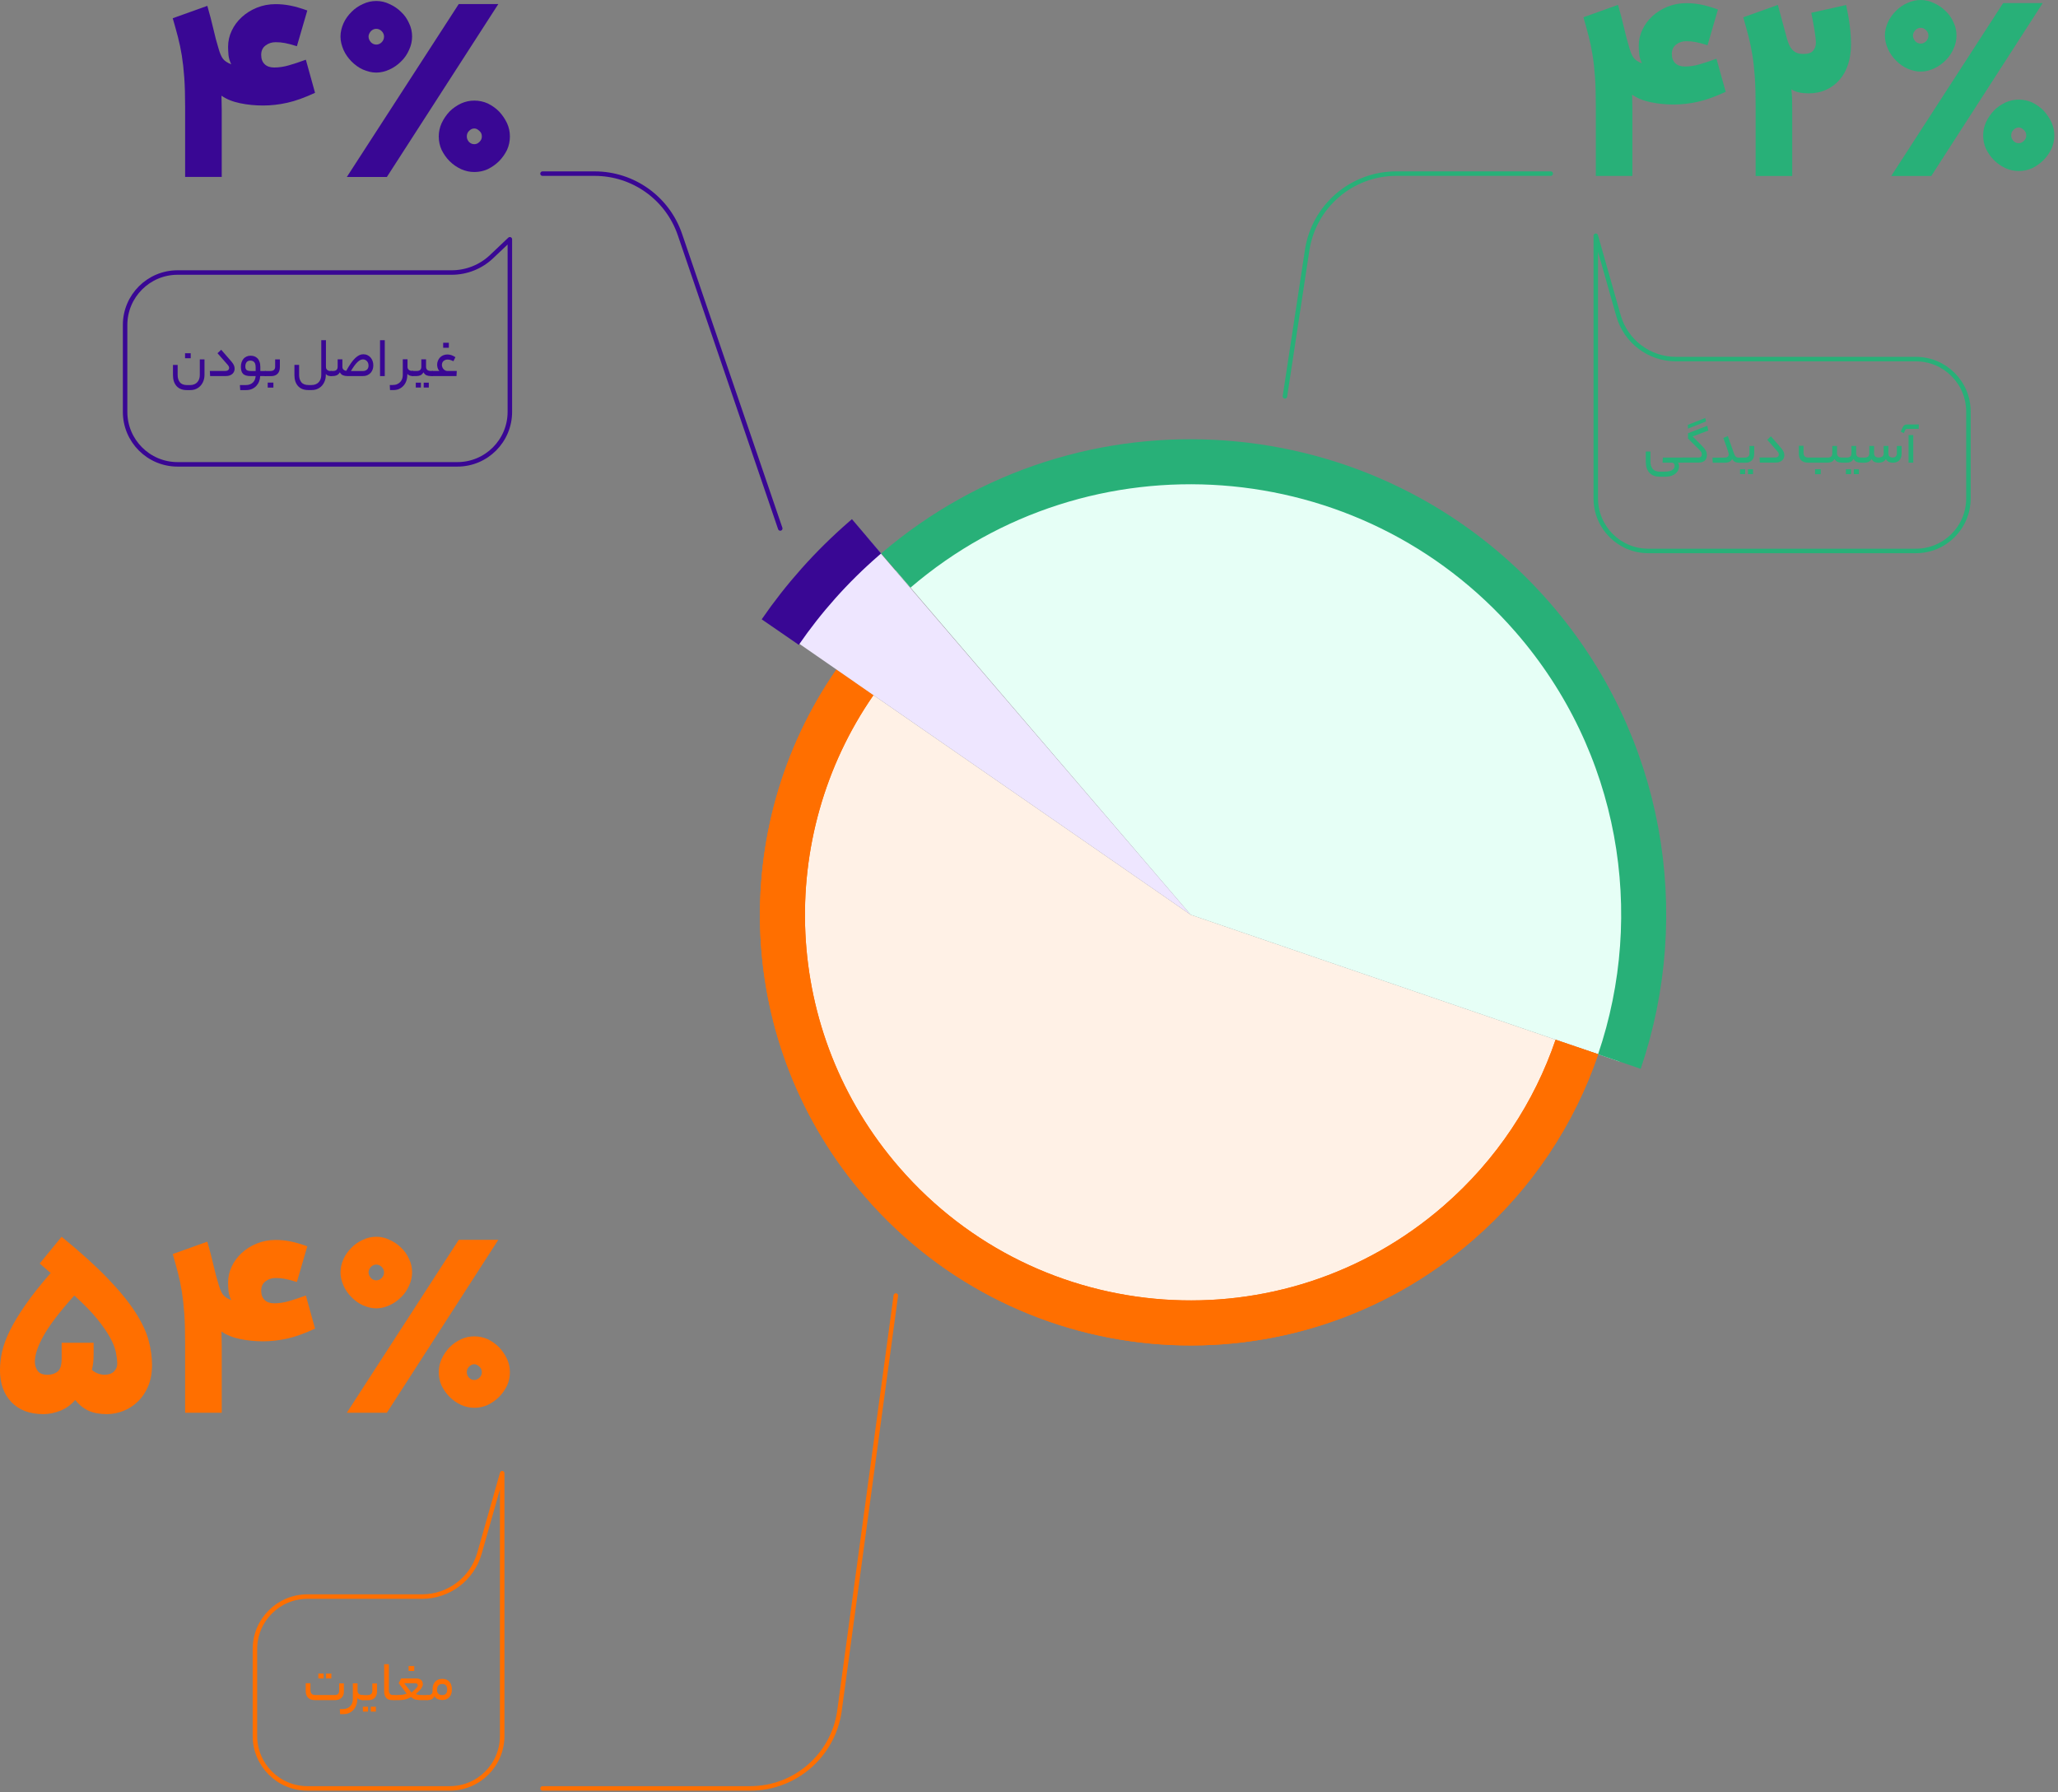 <svg width="457" height="398" viewBox="0 0 457 398" fill="none" xmlns="http://www.w3.org/2000/svg">
<rect x="0" y="0" width="457" height="398" fill="#808080" stroke="none"/>
<g clip-path="url(#clip0_863_3)">
<path d="M198.93 287.7L186.38 380.17C184.89 389.94 176.49 397.16 166.61 397.16H120.48" stroke="#FF6F00" stroke-linecap="round" stroke-linejoin="round"/>
<path d="M285.33 88.02L290.27 55.55C291.76 45.78 300.16 38.56 310.04 38.56H344.35" stroke="#28B078" stroke-linecap="round" stroke-linejoin="round"/>
<path d="M350.17 232.51C345.17 247.14 336.36 260.7 323.86 271.57C286.07 304.41 228.82 300.4 195.98 262.6C168.22 230.66 166.8 184.79 189.86 151.53L264.41 203.14L350.18 232.5L350.17 232.51Z" fill="#FFF1E6"/>
<path d="M340.37 137.12C364.71 165.13 370.78 202.89 359.59 235.73L264.39 203.14L198.92 126.69C240.82 90.8 304.12 95.41 340.37 137.12Z" fill="#E6FFF6"/>
<path d="M198.93 126.7C240.83 90.81 304.13 95.42 340.37 137.13C364.71 165.14 370.78 202.91 359.6 235.74" stroke="#28B078" stroke-width="10" stroke-linejoin="round"/>
<path d="M350.171 232.5C345.181 247.13 336.371 260.69 323.851 271.56C286.061 304.4 228.811 300.38 195.971 262.59C168.211 230.64 166.791 184.78 189.851 151.52" stroke="#FF6F00" stroke-width="10" stroke-linejoin="round"/>
<path d="M189.851 151.53C166.791 184.79 168.211 230.65 195.971 262.6C228.811 300.39 286.061 304.41 323.851 271.57C336.361 260.7 345.171 247.15 350.161 232.51" stroke="#FF6F00" stroke-width="10" stroke-linejoin="round"/>
<path d="M192.36 119.15L264.4 203.14L173.45 140.17L173.42 140.15C178.56 132.72 184.7 125.81 191.82 119.62L192.36 119.15Z" fill="#EEE6FF"/>
<path d="M173.26 140.37C178.43 132.86 184.62 125.87 191.82 119.62C192.02 119.45 192.22 119.27 192.42 119.1" fill="white"/>
<path d="M173.26 140.37C178.43 132.86 184.62 125.87 191.82 119.62C192.02 119.45 192.22 119.27 192.42 119.1" stroke="#390794" stroke-width="10" stroke-linejoin="round"/>
<path d="M111.519 327.17V385.5C111.519 391.94 106.299 397.16 99.869 397.16H68.269C61.829 397.16 56.609 391.94 56.609 385.5V366.22C56.609 359.78 61.829 354.56 68.269 354.56H93.709C99.639 354.56 104.859 350.62 106.479 344.91L111.519 327.16V327.17Z" stroke="#FF6F00" stroke-linecap="round" stroke-linejoin="round"/>
<path d="M69.881 377.55C69.531 377.55 69.231 377.5 68.971 377.39C68.721 377.28 68.511 377.14 68.351 376.96C68.191 376.78 68.081 376.57 68.001 376.33C67.931 376.09 67.891 375.84 67.891 375.57V373.8H68.941V375.32C68.941 375.65 69.021 375.92 69.181 376.12C69.341 376.32 69.651 376.42 70.101 376.42H74.321C74.981 376.42 75.311 376.11 75.311 375.48V373.84H76.361V375.69C76.361 376 76.311 376.27 76.211 376.5C76.111 376.73 75.971 376.92 75.791 377.08C75.621 377.23 75.411 377.35 75.191 377.43C74.961 377.51 74.731 377.55 74.481 377.55H69.871H69.881ZM71.861 372.74H70.691V371.66H71.861V372.74ZM73.581 372.74H72.411V371.66H73.581V372.74Z" fill="#FF6F00"/>
<path d="M79.341 377.35C79.341 377.83 79.261 378.27 79.111 378.68C78.961 379.09 78.741 379.44 78.471 379.73C78.201 380.02 77.881 380.25 77.511 380.42C77.141 380.58 76.731 380.66 76.301 380.66H75.521L75.461 379.54H76.051C76.461 379.54 76.811 379.48 77.101 379.35C77.391 379.23 77.621 379.06 77.811 378.85C77.991 378.64 78.131 378.41 78.221 378.15C78.301 377.89 78.351 377.62 78.351 377.33V373.82H79.401V375.5C79.401 375.78 79.491 376 79.681 376.16C79.861 376.32 80.111 376.4 80.411 376.4H80.551C80.741 376.4 80.831 376.58 80.831 376.95C80.831 377.32 80.741 377.53 80.551 377.53H80.411C80.221 377.53 80.031 377.5 79.841 377.43C79.651 377.36 79.491 377.24 79.361 377.06V377.33L79.341 377.35Z" fill="#FF6F00"/>
<path d="M81.691 376.42C82.001 376.42 82.24 376.34 82.421 376.18C82.6 376.02 82.68 375.79 82.68 375.49V373.85H83.731V375.55C83.731 376.2 83.561 376.7 83.21 377.05C82.861 377.4 82.38 377.57 81.76 377.57H80.51C80.4 377.57 80.32 377.53 80.29 377.44C80.251 377.35 80.231 377.22 80.231 377.03C80.231 376.82 80.251 376.67 80.29 376.58C80.331 376.49 80.4 376.44 80.51 376.44H81.68L81.691 376.42ZM81.721 380.1H80.581V379.02H81.721V380.1ZM83.471 380.1H82.341V379.02H83.471V380.1Z" fill="#FF6F00"/>
<path d="M87.051 377.55C86.821 377.55 86.601 377.52 86.381 377.45C86.171 377.39 85.981 377.28 85.821 377.12C85.661 376.97 85.531 376.76 85.441 376.51C85.351 376.26 85.301 375.94 85.301 375.56V369.57H86.351V375.33C86.351 375.66 86.421 375.92 86.561 376.11C86.701 376.31 86.931 376.41 87.231 376.41H87.491C87.681 376.41 87.771 376.59 87.771 376.96C87.771 377.33 87.681 377.54 87.491 377.54H87.041L87.051 377.55Z" fill="#FF6F00"/>
<path d="M88.16 376.42C88.49 376.42 88.83 376.4 89.21 376.37C89.58 376.34 89.94 376.25 90.3 376.1L88.53 373.79L89.08 372.74H92.41C92.8 372.74 93.13 372.82 93.39 372.99C93.65 373.16 93.81 373.4 93.86 373.72C93.89 373.84 93.9 373.96 93.9 374.07C93.9 374.18 93.87 374.3 93.82 374.43C93.77 374.56 93.7 374.71 93.6 374.87C93.5 375.03 93.34 375.23 93.14 375.44C92.94 375.65 92.68 375.9 92.36 376.19C92.59 376.31 92.83 376.38 93.09 376.4C93.34 376.42 93.65 376.43 94.01 376.43H94.92C95.11 376.43 95.2 376.61 95.2 376.98C95.2 377.35 95.11 377.56 94.92 377.56H93.81C93.54 377.56 93.28 377.56 93.05 377.54C92.82 377.52 92.6 377.5 92.39 377.46C92.18 377.42 91.99 377.35 91.81 377.25C91.63 377.16 91.44 377.02 91.26 376.85C91.03 377 90.8 377.12 90.56 377.21C90.32 377.3 90.09 377.38 89.84 377.43C89.6 377.48 89.34 377.52 89.08 377.53C88.81 377.55 88.54 377.56 88.25 377.56H87.52C87.41 377.56 87.33 377.52 87.3 377.43C87.26 377.34 87.24 377.21 87.24 377.02C87.24 376.81 87.26 376.66 87.3 376.57C87.34 376.48 87.41 376.43 87.52 376.43H88.18L88.16 376.42ZM92.77 374.25C92.77 373.95 92.54 373.8 92.09 373.8H89.75L91.36 375.86C91.63 375.64 91.86 375.44 92.04 375.28C92.22 375.11 92.37 374.97 92.48 374.84C92.59 374.71 92.67 374.61 92.71 374.51C92.75 374.42 92.77 374.33 92.77 374.25ZM91.99 371.09H90.73V369.98H91.99V371.09Z" fill="#FF6F00"/>
<path d="M95.071 376.42C95.721 376.42 96.051 376.15 96.051 375.6V375.2C96.051 374.47 96.241 373.9 96.621 373.47C97.001 373.05 97.531 372.83 98.211 372.83C98.561 372.83 98.871 372.89 99.141 373C99.401 373.12 99.631 373.28 99.811 373.48C99.991 373.69 100.121 373.93 100.211 374.22C100.301 374.51 100.351 374.82 100.351 375.16C100.351 375.91 100.161 376.5 99.771 376.91C99.391 377.33 98.851 377.53 98.181 377.53C97.841 377.53 97.511 377.46 97.201 377.33C96.891 377.2 96.651 376.97 96.471 376.66C96.391 376.84 96.301 376.99 96.191 377.1C96.081 377.22 95.961 377.31 95.841 377.37C95.721 377.43 95.591 377.48 95.461 377.5C95.331 377.52 95.201 377.53 95.081 377.53H94.911C94.801 377.53 94.721 377.49 94.691 377.4C94.651 377.31 94.631 377.18 94.631 376.99C94.631 376.78 94.651 376.63 94.691 376.54C94.731 376.45 94.801 376.4 94.911 376.4H95.081L95.071 376.42ZM99.311 375.25C99.311 374.87 99.231 374.57 99.061 374.33C98.891 374.09 98.601 373.97 98.181 373.97C97.791 373.97 97.511 374.09 97.331 374.32C97.151 374.55 97.051 374.88 97.051 375.3C97.051 375.68 97.151 375.96 97.361 376.15C97.571 376.34 97.841 376.43 98.161 376.43C98.541 376.43 98.831 376.33 99.021 376.13C99.211 375.93 99.301 375.64 99.301 375.26L99.311 375.25Z" fill="#FF6F00"/>
<path d="M0 304.2C0 302.88 0.16 301.51 0.48 300.1C0.8 298.69 1.38 297.15 2.21 295.46C3.04 293.78 4.18 291.89 5.63 289.8C7.08 287.71 8.95 285.34 11.25 282.7L8.82 280.59L13.68 274.65C17.9 278.1 21.32 281.19 23.94 283.92C26.56 286.65 28.59 289.15 30.05 291.4C31.5 293.66 32.48 295.74 32.99 297.64C33.51 299.54 33.76 301.36 33.76 303.11C33.76 304.86 33.47 306.48 32.9 307.84C32.33 309.2 31.56 310.34 30.6 311.26C29.64 312.18 28.56 312.87 27.37 313.34C26.17 313.81 24.96 314.04 23.73 314.04C22.11 314.04 20.74 313.78 19.63 313.27C18.53 312.75 17.55 311.97 16.69 310.9C15.79 311.97 14.7 312.75 13.42 313.27C12.14 313.78 10.89 314.04 9.65 314.04C6.62 314.04 4.26 313.16 2.55 311.39C0.84 309.62 -0.01 307.22 -0.01 304.2H0ZM26.03 302.79C26.03 302.11 25.93 301.29 25.74 300.33C25.55 299.37 25.13 298.28 24.46 297.07C23.8 295.85 22.84 294.47 21.59 292.91C20.33 291.35 18.63 289.62 16.5 287.7C13.35 291.2 11.1 294.13 9.75 296.5C8.4 298.87 7.74 300.84 7.74 302.42C7.74 303.14 7.94 303.8 8.34 304.4C8.75 304.99 9.47 305.3 10.55 305.3C11.45 305.3 12.18 305.07 12.79 304.59C13.38 304.12 13.69 303.16 13.69 301.71V298.2H20.79V300.69C20.79 301.41 20.76 302.04 20.7 302.57C20.64 303.11 20.53 303.65 20.41 304.2C20.75 304.54 21.18 304.8 21.69 305C22.2 305.2 22.71 305.29 23.22 305.29C24.12 305.29 24.81 305.06 25.3 304.58C25.79 304.11 26.04 303.52 26.04 302.79H26.03Z" fill="#FF6F00"/>
<path d="M58.379 297.87C56.629 297.87 54.939 297.7 53.299 297.36C51.659 297.02 50.279 296.46 49.179 295.69C49.179 296.21 49.189 296.75 49.209 297.32C49.229 297.89 49.239 298.44 49.239 298.95V313.73H41.109V298.19C41.109 295.63 41.049 293.45 40.919 291.66C40.789 289.87 40.609 288.25 40.379 286.8C40.139 285.35 39.859 283.98 39.519 282.68C39.179 281.38 38.789 279.98 38.359 278.49L46.039 275.74C46.589 277.66 47.039 279.37 47.379 280.86C47.709 282.35 48.099 283.8 48.529 285.21C48.829 286.28 49.159 287.04 49.519 287.51C49.879 287.98 50.499 288.38 51.349 288.73C51.009 288.01 50.799 287.31 50.739 286.65C50.679 285.99 50.649 285.38 50.649 284.82C50.649 283.59 50.909 282.41 51.449 281.27C51.979 280.14 52.719 279.14 53.659 278.27C54.599 277.4 55.709 276.69 57.009 276.16C58.309 275.63 59.709 275.36 61.199 275.36C62.259 275.36 63.339 275.46 64.459 275.68C65.559 275.89 66.819 276.26 68.239 276.77L65.929 284.7C64.829 284.36 63.939 284.12 63.279 284C62.619 283.87 61.929 283.81 61.209 283.81C60.359 283.81 59.609 284.05 58.969 284.54C58.319 285.03 57.999 285.72 57.999 286.62C57.999 287.52 58.259 288.21 58.769 288.7C59.279 289.19 59.989 289.43 60.879 289.43C61.939 289.43 63.029 289.27 64.139 288.95C65.249 288.63 66.509 288.22 67.919 287.7L69.959 295.05C67.659 296.12 65.609 296.86 63.799 297.26C61.979 297.67 60.179 297.87 58.389 297.87H58.379Z" fill="#FF6F00"/>
<path d="M90.829 279.57C90.409 278.63 89.839 277.79 89.049 277.06C88.319 276.33 87.429 275.75 86.489 275.33C85.549 274.86 84.549 274.65 83.559 274.65C82.519 274.65 81.569 274.86 80.579 275.33C79.639 275.75 78.799 276.32 78.069 277.06C77.339 277.79 76.709 278.63 76.289 279.57C75.869 280.51 75.609 281.5 75.609 282.55C75.609 283.6 75.869 284.54 76.289 285.53C76.709 286.47 77.339 287.36 78.069 288.09C78.799 288.82 79.639 289.45 80.579 289.87C81.569 290.29 82.519 290.55 83.559 290.55C84.599 290.55 85.549 290.29 86.489 289.87C87.429 289.45 88.319 288.82 89.049 288.09C89.829 287.36 90.409 286.47 90.829 285.53C91.299 284.54 91.509 283.54 91.509 282.55C91.509 281.5 91.299 280.51 90.829 279.57ZM84.759 283.81C84.389 284.18 83.979 284.33 83.559 284.33C83.139 284.33 82.719 284.17 82.359 283.81C82.049 283.44 81.839 283.02 81.839 282.55C81.839 282.13 82.049 281.71 82.359 281.35C82.729 280.98 83.139 280.83 83.559 280.83C83.979 280.83 84.399 280.99 84.759 281.35C85.129 281.72 85.279 282.14 85.279 282.55C85.279 283.02 85.119 283.44 84.759 283.81ZM101.869 275.33L77.019 313.73H85.909L110.649 275.33H101.859H101.869ZM112.599 301.8C112.129 300.81 111.549 299.97 110.819 299.18C110.089 298.45 109.249 297.87 108.309 297.4C107.369 296.98 106.369 296.77 105.329 296.77C104.289 296.77 103.339 296.98 102.399 297.4C101.409 297.87 100.569 298.45 99.839 299.18C99.109 299.96 98.529 300.8 98.059 301.8C97.639 302.74 97.429 303.73 97.429 304.73C97.429 305.77 97.639 306.77 98.059 307.71C98.529 308.65 99.109 309.49 99.839 310.22C100.569 310.95 101.409 311.53 102.399 312C103.339 312.42 104.339 312.63 105.329 312.63C106.369 312.63 107.369 312.42 108.309 312C109.249 311.53 110.089 310.95 110.819 310.22C111.549 309.49 112.129 308.65 112.599 307.71C113.019 306.77 113.229 305.77 113.229 304.73C113.229 303.69 113.019 302.74 112.599 301.8ZM106.479 305.93C106.109 306.3 105.749 306.45 105.329 306.45C104.859 306.45 104.489 306.29 104.129 305.93C103.819 305.56 103.659 305.2 103.659 304.73C103.659 304.26 103.819 303.84 104.129 303.53C104.499 303.16 104.859 302.96 105.329 302.96C105.749 302.96 106.109 303.17 106.479 303.53C106.849 303.84 106.999 304.26 106.999 304.73C106.999 305.2 106.839 305.57 106.479 305.93Z" fill="#FF6F00"/>
<path d="M354.359 52.36V110.69C354.359 117.13 359.579 122.35 366.009 122.35H425.449C431.889 122.35 437.109 117.13 437.109 110.69V91.41C437.109 84.97 431.889 79.75 425.449 79.75H372.169C366.239 79.75 361.019 75.81 359.399 70.1L354.359 52.35V52.36Z" stroke="#28B078" stroke-linecap="round" stroke-linejoin="round"/>
<path d="M369.691 104.73C370.091 104.73 370.431 104.7 370.711 104.63C370.991 104.56 371.211 104.47 371.381 104.35C371.551 104.23 371.671 104.09 371.751 103.93C371.821 103.77 371.861 103.61 371.861 103.44C371.861 103.25 371.811 103.09 371.711 102.95C371.611 102.81 371.441 102.74 371.191 102.74H369.191L369.251 101.61H373.771C373.961 101.61 374.051 101.79 374.051 102.16C374.051 102.53 373.961 102.74 373.771 102.74H372.571C372.681 102.83 372.761 102.95 372.791 103.09C372.831 103.23 372.851 103.39 372.851 103.57C372.851 103.8 372.801 104.05 372.701 104.32C372.601 104.59 372.431 104.83 372.191 105.06C371.951 105.29 371.641 105.48 371.261 105.63C370.881 105.78 370.391 105.86 369.821 105.86H368.501C367.541 105.86 366.791 105.56 366.261 104.97C365.731 104.38 365.461 103.57 365.461 102.54V100.27H366.501V102.51C366.501 103.18 366.671 103.72 367.001 104.13C367.331 104.54 367.881 104.75 368.641 104.75H369.671L369.691 104.73Z" fill="#28B078"/>
<path d="M377.06 101.61C377.38 101.61 377.6 101.55 377.72 101.42C377.84 101.29 377.9 101.13 377.9 100.94C377.9 100.8 377.88 100.66 377.83 100.51C377.78 100.36 377.66 100.19 377.46 99.99L374.84 97.38V96.21L379.11 94.56L379.35 95.61L375.88 96.93L378 99.06C378.21 99.27 378.37 99.47 378.51 99.64C378.64 99.81 378.75 99.98 378.83 100.13C378.91 100.29 378.96 100.45 378.99 100.6C379.02 100.75 379.03 100.91 379.03 101.08C379.03 101.37 378.98 101.62 378.89 101.83C378.8 102.04 378.67 102.21 378.5 102.34C378.34 102.47 378.14 102.57 377.92 102.63C377.69 102.69 377.45 102.73 377.18 102.73H373.77C373.66 102.73 373.58 102.69 373.55 102.6C373.51 102.51 373.49 102.38 373.49 102.19C373.49 101.98 373.51 101.83 373.55 101.74C373.59 101.65 373.66 101.6 373.77 101.6H377.06V101.61ZM374.8 94.35L378.66 92.83L378.84 93.6L374.84 95.18L374.8 94.35Z" fill="#28B078"/>
<path d="M382.961 101.61C383.301 101.61 383.541 101.54 383.681 101.39C383.821 101.24 383.892 101.1 383.892 100.97C383.892 100.89 383.882 100.79 383.852 100.66C383.822 100.53 383.761 100.33 383.681 100.07C383.591 99.8 383.471 99.45 383.311 99C383.151 98.55 382.941 97.97 382.681 97.25L383.681 96.84L385.031 100.66C385.151 101.01 385.292 101.26 385.452 101.41C385.612 101.56 385.852 101.63 386.172 101.63H386.341C386.531 101.63 386.621 101.81 386.621 102.18C386.621 102.55 386.531 102.76 386.341 102.76H386.172C385.892 102.76 385.612 102.71 385.352 102.61C385.092 102.51 384.852 102.28 384.642 101.93C384.462 102.26 384.231 102.48 383.971 102.59C383.701 102.71 383.411 102.76 383.091 102.76H380.331L380.271 101.63H382.982L382.961 101.61Z" fill="#28B078"/>
<path d="M387.501 101.61C387.811 101.61 388.051 101.53 388.231 101.37C388.411 101.21 388.491 100.98 388.491 100.68V99.04H389.541V100.74C389.541 101.39 389.371 101.89 389.021 102.24C388.671 102.59 388.191 102.76 387.571 102.76H386.321C386.211 102.76 386.131 102.72 386.101 102.63C386.061 102.54 386.041 102.41 386.041 102.22C386.041 102.01 386.061 101.86 386.101 101.77C386.141 101.68 386.211 101.63 386.321 101.63H387.491L387.501 101.61ZM387.531 105.29H386.391V104.21H387.531V105.29ZM389.281 105.29H388.151V104.21H389.281V105.29Z" fill="#28B078"/>
<path d="M395.59 99.6C395.81 99.86 395.98 100.11 396.08 100.36C396.18 100.61 396.23 100.86 396.23 101.1C396.23 101.34 396.19 101.55 396.1 101.74C396.01 101.94 395.89 102.11 395.73 102.25C395.57 102.4 395.37 102.51 395.13 102.6C394.89 102.69 394.62 102.73 394.31 102.73H390.79L390.73 101.6H394.16C394.43 101.6 394.64 101.54 394.79 101.41C394.94 101.29 395.01 101.13 395.01 100.93C395.01 100.71 394.91 100.49 394.72 100.27L392.43 97.66L393.25 96.89L395.59 99.59V99.6Z" fill="#28B078"/>
<path d="M405.891 101.61C406.551 101.61 406.881 101.3 406.881 100.67V99.03H407.931V100.67C407.931 100.84 407.961 100.99 408.021 101.11C408.081 101.23 408.161 101.33 408.251 101.4C408.341 101.47 408.451 101.53 408.581 101.56C408.701 101.59 408.831 101.61 408.961 101.61H409.191C409.301 101.61 409.381 101.65 409.411 101.74C409.441 101.83 409.471 101.97 409.471 102.16C409.471 102.35 409.451 102.5 409.411 102.6C409.371 102.69 409.301 102.74 409.191 102.74H408.931C408.611 102.74 408.321 102.68 408.051 102.57C407.781 102.46 407.551 102.24 407.381 101.91C407.181 102.24 406.961 102.45 406.701 102.57C406.441 102.69 406.171 102.74 405.891 102.74H401.431C401.081 102.74 400.781 102.69 400.521 102.58C400.271 102.47 400.061 102.33 399.901 102.15C399.741 101.97 399.631 101.76 399.551 101.52C399.481 101.28 399.441 101.03 399.441 100.76V98.99H400.491V100.51C400.491 100.84 400.571 101.11 400.731 101.31C400.891 101.51 401.201 101.61 401.651 101.61H405.871H405.891ZM404.311 105.31H403.051V104.2H404.311V105.31Z" fill="#28B078"/>
<path d="M410.13 101.61C410.8 101.61 411.13 101.3 411.13 100.67V99.03H412.18V100.67C412.18 100.84 412.21 100.99 412.26 101.11C412.31 101.23 412.39 101.33 412.48 101.4C412.57 101.47 412.68 101.53 412.81 101.56C412.93 101.59 413.06 101.61 413.19 101.61H413.55C413.75 101.61 413.85 101.79 413.85 102.16C413.85 102.53 413.75 102.74 413.55 102.74H413.15C412.84 102.74 412.55 102.68 412.28 102.57C412.01 102.46 411.78 102.24 411.61 101.91C411.41 102.24 411.19 102.45 410.94 102.57C410.69 102.69 410.42 102.74 410.12 102.74H409.18C409.07 102.74 408.99 102.7 408.96 102.61C408.92 102.52 408.9 102.39 408.9 102.2C408.9 101.99 408.92 101.84 408.96 101.75C409 101.66 409.07 101.61 409.18 101.61H410.12H410.13ZM411.04 105.29H409.9V104.21H411.04V105.29ZM412.79 105.29H411.66V104.21H412.79V105.29Z" fill="#28B078"/>
<path d="M414.081 101.61C414.761 101.61 415.101 101.3 415.101 100.67V99.03H416.151V100.67C416.151 100.84 416.181 100.99 416.241 101.11C416.301 101.23 416.381 101.33 416.471 101.4C416.561 101.47 416.671 101.53 416.801 101.56C416.921 101.59 417.051 101.61 417.181 101.61C417.921 101.61 418.291 101.3 418.291 100.67V99.03H419.341V100.67C419.341 101.02 419.431 101.27 419.621 101.4C419.801 101.54 420.021 101.61 420.271 101.61C420.561 101.61 420.791 101.53 420.961 101.37C421.131 101.21 421.221 100.98 421.221 100.68V99.04H422.271V100.74C422.271 101.39 422.091 101.89 421.741 102.24C421.391 102.59 420.911 102.76 420.301 102.76C420.001 102.76 419.721 102.7 419.451 102.59C419.181 102.48 418.951 102.26 418.781 101.93C418.581 102.26 418.341 102.47 418.061 102.59C417.781 102.7 417.491 102.76 417.191 102.76C416.861 102.76 416.561 102.7 416.281 102.59C416.001 102.48 415.771 102.26 415.591 101.93C415.391 102.26 415.161 102.47 414.901 102.59C414.641 102.71 414.351 102.76 414.051 102.76H413.571C413.461 102.76 413.381 102.72 413.351 102.63C413.311 102.54 413.291 102.41 413.291 102.22C413.291 102.01 413.311 101.86 413.351 101.77C413.391 101.68 413.461 101.63 413.571 101.63H414.081V101.61Z" fill="#28B078"/>
<path d="M423.67 95.23C423.5 95.23 423.37 95.25 423.27 95.28C423.18 95.32 423.09 95.42 423.03 95.59L422.76 96.18L422.08 95.86L422.44 95.05C422.52 94.89 422.59 94.76 422.66 94.65C422.73 94.55 422.81 94.47 422.9 94.41C422.99 94.35 423.09 94.31 423.21 94.29C423.33 94.27 423.46 94.26 423.63 94.26H426.1L426.06 95.24H423.67V95.23ZM423.81 96.61H424.86V102.74H423.81V96.61Z" fill="#28B078"/>
<path d="M371.629 23.21C369.879 23.21 368.189 23.04 366.549 22.7C364.909 22.36 363.539 21.8 362.429 21.03C362.429 21.55 362.439 22.09 362.459 22.66C362.479 23.23 362.489 23.78 362.489 24.29V39.07H354.369V23.53C354.369 20.97 354.309 18.79 354.179 17C354.049 15.21 353.869 13.59 353.629 12.14C353.399 10.69 353.109 9.32 352.769 8.02C352.429 6.72 352.049 5.32 351.619 3.83L359.299 1.08C359.849 3 360.299 4.71 360.639 6.2C360.979 7.69 361.359 9.14 361.789 10.55C362.089 11.62 362.419 12.38 362.779 12.85C363.139 13.32 363.749 13.72 364.609 14.07C364.269 13.35 364.059 12.65 363.999 11.99C363.939 11.33 363.899 10.72 363.899 10.16C363.899 8.93 364.169 7.75 364.699 6.61C365.229 5.48 365.969 4.48 366.909 3.61C367.849 2.74 368.969 2.03 370.269 1.5C371.569 0.97 372.969 0.7 374.459 0.7C375.529 0.7 376.609 0.8 377.719 1.02C378.819 1.23 380.079 1.6 381.489 2.11L379.179 10.04C378.069 9.7 377.189 9.46 376.529 9.34C375.869 9.21 375.179 9.15 374.449 9.15C373.599 9.15 372.849 9.39 372.209 9.88C371.569 10.37 371.249 11.06 371.249 11.96C371.249 12.86 371.509 13.55 372.019 14.04C372.529 14.53 373.229 14.77 374.129 14.77C375.199 14.77 376.279 14.61 377.389 14.29C378.499 13.97 379.759 13.56 381.159 13.04L383.209 20.39C380.909 21.46 378.849 22.2 377.039 22.6C375.219 23.01 373.419 23.21 371.629 23.21Z" fill="#28B078"/>
<path d="M401.499 20.72C399.879 20.72 398.639 20.42 397.789 19.82C397.869 20.54 397.929 21.25 397.949 21.93C397.969 22.62 397.979 23.4 397.979 24.3V39.08H389.859V23.54C389.859 20.98 389.799 18.8 389.669 17.01C389.539 15.22 389.359 13.6 389.119 12.15C388.889 10.7 388.599 9.33 388.259 8.03C387.919 6.73 387.539 5.33 387.109 3.84L394.789 1.09C395.089 2.2 395.379 3.31 395.689 4.42C395.989 5.53 396.279 6.64 396.589 7.75C396.709 8.27 396.869 8.78 397.039 9.29C397.209 9.81 397.429 10.26 397.709 10.67C397.989 11.08 398.329 11.39 398.759 11.63C399.189 11.87 399.759 11.98 400.489 11.98C401.519 11.98 402.229 11.74 402.629 11.25C403.029 10.76 403.239 10.17 403.239 9.49C403.239 8.47 402.899 6.25 402.209 2.84L409.949 1.11C410.669 4.35 411.039 7.27 411.039 9.87C411.039 11.45 410.829 12.91 410.399 14.25C409.969 15.59 409.339 16.74 408.509 17.7C407.679 18.66 406.679 19.41 405.509 19.94C404.329 20.48 403.009 20.74 401.509 20.74L401.499 20.72Z" fill="#28B078"/>
<path d="M433.779 4.92C433.359 3.98 432.789 3.14 431.999 2.41C431.269 1.68 430.379 1.1 429.439 0.68C428.499 0.21 427.499 0 426.509 0C425.469 0 424.519 0.21 423.529 0.68C422.589 1.1 421.749 1.67 421.019 2.41C420.289 3.14 419.659 3.98 419.239 4.92C418.819 5.86 418.559 6.85 418.559 7.9C418.559 8.95 418.819 9.89 419.239 10.88C419.659 11.82 420.289 12.71 421.019 13.44C421.749 14.17 422.589 14.8 423.529 15.22C424.519 15.64 425.469 15.9 426.509 15.9C427.549 15.9 428.499 15.64 429.439 15.22C430.379 14.8 431.269 14.17 431.999 13.44C432.779 12.71 433.359 11.82 433.779 10.88C434.249 9.89 434.459 8.89 434.459 7.9C434.459 6.85 434.249 5.86 433.779 4.92ZM427.709 9.16C427.339 9.53 426.929 9.68 426.509 9.68C426.089 9.68 425.669 9.52 425.309 9.16C424.999 8.79 424.789 8.37 424.789 7.9C424.789 7.48 424.999 7.06 425.309 6.7C425.679 6.33 426.089 6.18 426.509 6.18C426.929 6.18 427.349 6.34 427.709 6.7C428.079 7.07 428.229 7.49 428.229 7.9C428.229 8.37 428.069 8.79 427.709 9.16ZM444.819 0.68L419.969 39.08H428.859L453.609 0.68H444.819ZM455.549 27.15C455.079 26.16 454.499 25.32 453.769 24.53C453.039 23.8 452.199 23.22 451.259 22.75C450.319 22.33 449.319 22.12 448.279 22.12C447.239 22.12 446.289 22.33 445.349 22.75C444.359 23.22 443.519 23.8 442.789 24.53C442.059 25.31 441.479 26.15 441.009 27.15C440.589 28.09 440.379 29.08 440.379 30.08C440.379 31.12 440.589 32.12 441.009 33.06C441.479 34 442.059 34.84 442.789 35.57C443.519 36.3 444.359 36.88 445.349 37.35C446.289 37.77 447.289 37.98 448.279 37.98C449.319 37.98 450.319 37.77 451.259 37.35C452.199 36.88 453.039 36.3 453.769 35.57C454.499 34.84 455.079 34 455.549 33.06C455.969 32.12 456.179 31.12 456.179 30.08C456.179 29.04 455.969 28.09 455.549 27.15ZM449.429 31.28C449.059 31.65 448.699 31.8 448.279 31.8C447.809 31.8 447.439 31.64 447.079 31.28C446.769 30.91 446.609 30.55 446.609 30.08C446.609 29.61 446.769 29.19 447.079 28.88C447.449 28.51 447.809 28.31 448.279 28.31C448.699 28.31 449.059 28.52 449.429 28.88C449.799 29.19 449.949 29.61 449.949 30.08C449.949 30.55 449.789 30.92 449.429 31.28Z" fill="#28B078"/>
<path d="M173.261 117.36L150.991 52.1C148.231 44 140.621 38.56 132.061 38.56H120.471" stroke="#390794" stroke-linecap="round" stroke-linejoin="round"/>
<path d="M113.219 53.14V91.46C113.219 97.9 107.999 103.12 101.569 103.12H39.439C32.999 103.12 27.779 97.9 27.779 91.46V72.18C27.779 65.74 32.999 60.52 39.439 60.52H100.299C103.599 60.52 106.769 59.26 109.159 56.99L113.219 53.14Z" stroke="#390794" stroke-linecap="round" stroke-linejoin="round"/>
<path d="M58.379 23.43C56.629 23.43 54.939 23.26 53.299 22.92C51.659 22.58 50.279 22.02 49.179 21.25C49.179 21.77 49.189 22.31 49.209 22.88C49.229 23.45 49.239 24 49.239 24.51V39.29H41.109V23.75C41.109 21.19 41.049 19.01 40.919 17.22C40.789 15.43 40.609 13.81 40.379 12.36C40.139 10.91 39.859 9.54 39.519 8.24C39.179 6.94 38.789 5.54 38.359 4.05L46.039 1.3C46.589 3.22 47.039 4.93 47.379 6.42C47.709 7.91 48.099 9.36 48.529 10.77C48.829 11.84 49.159 12.6 49.519 13.07C49.879 13.54 50.499 13.94 51.349 14.29C51.009 13.57 50.799 12.87 50.739 12.21C50.679 11.55 50.649 10.94 50.649 10.38C50.649 9.15 50.909 7.97 51.449 6.83C51.979 5.7 52.719 4.7 53.659 3.83C54.599 2.96 55.709 2.25 57.009 1.72C58.309 1.19 59.709 0.92 61.199 0.92C62.259 0.92 63.339 1.02 64.459 1.24C65.559 1.45 66.819 1.82 68.239 2.33L65.929 10.26C64.829 9.92 63.939 9.68 63.279 9.56C62.619 9.43 61.929 9.37 61.209 9.37C60.359 9.37 59.609 9.61 58.969 10.1C58.319 10.59 57.999 11.28 57.999 12.18C57.999 13.08 58.259 13.77 58.769 14.26C59.279 14.75 59.989 14.99 60.879 14.99C61.939 14.99 63.029 14.83 64.139 14.51C65.249 14.19 66.509 13.78 67.919 13.26L69.959 20.61C67.659 21.68 65.609 22.42 63.799 22.82C61.979 23.23 60.179 23.43 58.389 23.43H58.379Z" fill="#390794"/>
<path d="M90.829 5.14C90.409 4.2 89.839 3.36 89.049 2.63C88.319 1.9 87.429 1.32 86.489 0.9C85.549 0.43 84.549 0.22 83.559 0.22C82.519 0.22 81.569 0.43 80.579 0.9C79.639 1.32 78.799 1.89 78.069 2.63C77.339 3.36 76.709 4.2 76.289 5.14C75.869 6.08 75.609 7.07 75.609 8.12C75.609 9.17 75.869 10.11 76.289 11.1C76.709 12.04 77.339 12.93 78.069 13.66C78.799 14.39 79.639 15.02 80.579 15.44C81.569 15.86 82.519 16.12 83.559 16.12C84.599 16.12 85.549 15.86 86.489 15.44C87.429 15.02 88.319 14.39 89.049 13.66C89.829 12.93 90.409 12.04 90.829 11.1C91.299 10.11 91.509 9.11 91.509 8.12C91.509 7.07 91.299 6.08 90.829 5.14ZM84.759 9.38C84.389 9.75 83.979 9.9 83.559 9.9C83.139 9.9 82.719 9.74 82.359 9.38C82.049 9.01 81.839 8.59 81.839 8.12C81.839 7.7 82.049 7.28 82.359 6.92C82.729 6.55 83.139 6.4 83.559 6.4C83.979 6.4 84.399 6.56 84.759 6.92C85.129 7.29 85.279 7.71 85.279 8.12C85.279 8.59 85.119 9.01 84.759 9.38ZM101.869 0.9L77.019 39.3H85.909L110.659 0.9H101.869ZM112.599 27.37C112.129 26.38 111.549 25.54 110.819 24.75C110.089 24.02 109.249 23.44 108.309 22.97C107.369 22.55 106.369 22.34 105.329 22.34C104.289 22.34 103.339 22.55 102.399 22.97C101.409 23.44 100.569 24.02 99.839 24.75C99.109 25.53 98.529 26.37 98.059 27.37C97.639 28.31 97.429 29.3 97.429 30.3C97.429 31.34 97.639 32.34 98.059 33.28C98.529 34.22 99.109 35.06 99.839 35.79C100.569 36.52 101.409 37.1 102.399 37.57C103.339 37.99 104.339 38.2 105.329 38.2C106.369 38.2 107.369 37.99 108.309 37.57C109.249 37.1 110.089 36.52 110.819 35.79C111.549 35.06 112.129 34.22 112.599 33.28C113.019 32.34 113.229 31.34 113.229 30.3C113.229 29.26 113.019 28.31 112.599 27.37ZM106.479 31.5C106.109 31.87 105.749 32.02 105.329 32.02C104.859 32.02 104.489 31.86 104.129 31.5C103.819 31.13 103.659 30.77 103.659 30.3C103.659 29.83 103.819 29.41 104.129 29.1C104.499 28.73 104.859 28.53 105.329 28.53C105.749 28.53 106.109 28.74 106.479 29.1C106.849 29.41 106.999 29.83 106.999 30.3C106.999 30.77 106.839 31.14 106.479 31.5Z" fill="#390794"/>
<path d="M45.41 83.22C45.41 83.69 45.34 84.14 45.19 84.55C45.04 84.97 44.83 85.33 44.55 85.64C44.28 85.95 43.94 86.19 43.55 86.37C43.16 86.55 42.71 86.63 42.23 86.63H41.45C40.49 86.63 39.74 86.33 39.21 85.74C38.68 85.15 38.41 84.34 38.41 83.31V81.04H39.45V83.28C39.45 83.95 39.62 84.49 39.95 84.9C40.28 85.31 40.83 85.52 41.59 85.52H42.15C42.54 85.52 42.87 85.46 43.15 85.34C43.43 85.22 43.66 85.06 43.84 84.85C44.02 84.64 44.15 84.4 44.24 84.13C44.33 83.86 44.37 83.57 44.37 83.27V79.81H45.41V83.23V83.22ZM42.35 79.56H41.09V78.45H42.35V79.56Z" fill="#390794"/>
<path d="M51.46 80.38C51.68 80.64 51.85 80.89 51.95 81.14C52.05 81.39 52.1 81.64 52.1 81.88C52.1 82.12 52.06 82.33 51.97 82.52C51.88 82.72 51.76 82.89 51.6 83.03C51.44 83.17 51.24 83.29 51 83.38C50.76 83.47 50.49 83.51 50.18 83.51H46.66L46.6 82.38H50.03C50.3 82.38 50.51 82.32 50.66 82.19C50.8 82.07 50.88 81.91 50.88 81.71C50.88 81.49 50.78 81.27 50.59 81.05L48.3 78.44L49.12 77.67L51.46 80.37V80.38Z" fill="#390794"/>
<path d="M54.599 85.51C54.95 85.51 55.26 85.46 55.529 85.35C55.789 85.24 56.01 85.1 56.19 84.92C56.37 84.74 56.499 84.53 56.599 84.29C56.69 84.05 56.749 83.79 56.77 83.52H55.679C55.239 83.52 54.88 83.47 54.599 83.38C54.319 83.29 54.09 83.15 53.929 82.97C53.77 82.79 53.65 82.57 53.59 82.31C53.529 82.05 53.489 81.76 53.489 81.43C53.489 81.1 53.539 80.79 53.63 80.5C53.719 80.2 53.859 79.95 54.039 79.72C54.219 79.49 54.45 79.32 54.719 79.19C54.989 79.06 55.3 78.99 55.66 78.99C55.94 78.99 56.209 79.04 56.48 79.13C56.739 79.22 56.969 79.37 57.169 79.57C57.37 79.77 57.52 80.03 57.639 80.36C57.76 80.69 57.809 81.08 57.809 81.54V82.39H58.95C59.05 82.39 59.12 82.43 59.16 82.52C59.2 82.61 59.219 82.75 59.219 82.94C59.219 83.13 59.2 83.28 59.16 83.38C59.12 83.47 59.05 83.52 58.95 83.52H57.779C57.76 83.94 57.679 84.34 57.529 84.72C57.38 85.1 57.169 85.43 56.91 85.71C56.639 85.99 56.319 86.22 55.95 86.38C55.58 86.54 55.15 86.63 54.69 86.63H53.349L53.27 85.51H54.609H54.599ZM54.48 81.36C54.48 81.73 54.569 81.99 54.739 82.15C54.919 82.31 55.26 82.39 55.76 82.39H56.77V81.59C56.77 81.05 56.669 80.66 56.459 80.43C56.249 80.19 55.959 80.08 55.58 80.08C55.23 80.08 54.959 80.19 54.77 80.42C54.58 80.65 54.48 80.96 54.48 81.36Z" fill="#390794"/>
<path d="M60.12 82.38C60.43 82.38 60.67 82.3 60.84 82.14C61.01 81.98 61.1 81.75 61.1 81.45V79.81H62.15V81.51C62.15 82.16 61.98 82.66 61.63 83.01C61.28 83.36 60.8 83.53 60.18 83.53H58.93C58.82 83.53 58.74 83.49 58.71 83.4C58.67 83.31 58.65 83.18 58.65 82.99C58.65 82.78 58.67 82.63 58.71 82.54C58.75 82.45 58.82 82.4 58.93 82.4H60.1L60.12 82.38ZM60.71 86.08H59.45V84.97H60.71V86.08Z" fill="#390794"/>
<path d="M73.391 83.51C73.201 83.51 73.011 83.48 72.831 83.41C72.641 83.34 72.481 83.22 72.351 83.04V83.27C72.351 83.73 72.281 84.17 72.131 84.57C71.981 84.98 71.771 85.33 71.501 85.64C71.231 85.94 70.901 86.18 70.511 86.36C70.121 86.54 69.691 86.62 69.201 86.62H68.421C67.461 86.62 66.711 86.32 66.181 85.73C65.651 85.14 65.381 84.33 65.381 83.3V81.03H66.421V83.27C66.421 83.94 66.591 84.48 66.921 84.89C67.251 85.3 67.801 85.51 68.561 85.51H69.121C69.511 85.51 69.841 85.45 70.121 85.33C70.401 85.21 70.631 85.05 70.811 84.84C70.991 84.63 71.121 84.39 71.211 84.12C71.301 83.85 71.341 83.56 71.341 83.26V75.55H72.381V81.49C72.381 81.77 72.471 81.99 72.661 82.15C72.851 82.31 73.091 82.39 73.381 82.39H73.521C73.721 82.39 73.811 82.57 73.811 82.94C73.811 83.31 73.711 83.52 73.521 83.52H73.381L73.391 83.51Z" fill="#390794"/>
<path d="M76.88 82.36C77.25 81.7 77.59 81.14 77.92 80.67C78.25 80.2 78.56 79.82 78.87 79.53C79.18 79.24 79.48 79.02 79.77 78.88C80.06 78.74 80.36 78.67 80.66 78.67C80.99 78.67 81.3 78.73 81.58 78.86C81.86 78.99 82.09 79.16 82.29 79.39C82.49 79.62 82.63 79.87 82.74 80.17C82.85 80.47 82.9 80.79 82.9 81.13C82.9 81.42 82.86 81.71 82.77 81.99C82.68 82.27 82.54 82.53 82.35 82.75C82.16 82.98 81.92 83.16 81.62 83.3C81.33 83.44 80.99 83.51 80.59 83.51H77.07C76.74 83.51 76.44 83.45 76.16 83.34C75.88 83.23 75.65 83.01 75.47 82.68C75.27 83.01 75.04 83.22 74.78 83.34C74.52 83.46 74.23 83.51 73.93 83.51H73.53C73.42 83.51 73.34 83.47 73.31 83.38C73.27 83.29 73.25 83.16 73.25 82.97C73.25 82.76 73.27 82.61 73.31 82.52C73.35 82.43 73.42 82.38 73.53 82.38H73.95C74.64 82.38 74.98 82.07 74.98 81.44V79.8H76.03V81.44C76.03 81.71 76.11 81.93 76.27 82.08C76.43 82.23 76.63 82.32 76.88 82.36ZM81.83 81.14C81.83 80.96 81.8 80.79 81.74 80.63C81.68 80.47 81.6 80.33 81.49 80.21C81.38 80.09 81.25 79.99 81.1 79.92C80.95 79.85 80.78 79.81 80.59 79.81C80.21 79.81 79.8 80.01 79.38 80.41C78.96 80.81 78.47 81.47 77.93 82.39H80.63C80.95 82.39 81.24 82.29 81.48 82.09C81.72 81.89 81.84 81.57 81.84 81.14H81.83Z" fill="#390794"/>
<path d="M84.391 75.55H85.441V83.52H84.391V75.55Z" fill="#390794"/>
<path d="M90.441 83.31C90.441 83.79 90.361 84.23 90.211 84.64C90.061 85.05 89.841 85.4 89.571 85.69C89.301 85.98 88.981 86.21 88.611 86.38C88.241 86.54 87.831 86.62 87.401 86.62H86.611L86.551 85.5H87.141C87.551 85.5 87.901 85.44 88.191 85.31C88.481 85.19 88.711 85.02 88.901 84.81C89.091 84.6 89.221 84.37 89.311 84.11C89.391 83.85 89.441 83.58 89.441 83.29V79.78H90.491V81.46C90.491 81.74 90.581 81.96 90.771 82.12C90.961 82.28 91.201 82.36 91.501 82.36H91.641C91.831 82.36 91.921 82.54 91.921 82.91C91.921 83.28 91.831 83.49 91.641 83.49H91.501C91.311 83.49 91.121 83.46 90.941 83.39C90.751 83.32 90.591 83.2 90.461 83.02V83.29L90.441 83.31Z" fill="#390794"/>
<path d="M92.56 82.38C93.23 82.38 93.56 82.07 93.56 81.44V79.8H94.61V81.44C94.61 81.61 94.64 81.76 94.69 81.88C94.75 82 94.82 82.1 94.91 82.17C95 82.24 95.11 82.3 95.24 82.33C95.37 82.36 95.49 82.38 95.62 82.38H95.98C96.18 82.38 96.28 82.56 96.28 82.93C96.28 83.3 96.18 83.51 95.98 83.51H95.58C95.27 83.51 94.98 83.45 94.71 83.34C94.44 83.23 94.22 83.01 94.04 82.68C93.84 83.01 93.62 83.22 93.36 83.34C93.11 83.45 92.84 83.51 92.55 83.51H91.61C91.5 83.51 91.42 83.47 91.39 83.38C91.36 83.29 91.33 83.16 91.33 82.97C91.33 82.76 91.35 82.61 91.39 82.52C91.43 82.43 91.5 82.38 91.61 82.38H92.55H92.56ZM93.47 86.06H92.33V84.98H93.47V86.06ZM95.22 86.06H94.09V84.98H95.22V86.06Z" fill="#390794"/>
<path d="M97.561 82.38C97.361 82.16 97.231 81.92 97.171 81.67C97.111 81.42 97.071 81.21 97.071 81.03C97.071 80.7 97.121 80.4 97.241 80.12C97.351 79.84 97.511 79.59 97.701 79.39C97.901 79.18 98.141 79.02 98.421 78.9C98.701 78.78 99.011 78.72 99.351 78.72C99.651 78.72 99.941 78.77 100.221 78.86C100.501 78.95 100.801 79.11 101.131 79.32L100.681 80.22C100.411 80.08 100.181 79.99 99.971 79.93C99.761 79.87 99.561 79.85 99.351 79.85C99.161 79.85 98.991 79.89 98.841 79.95C98.691 80.02 98.561 80.11 98.451 80.21C98.341 80.32 98.261 80.44 98.211 80.59C98.161 80.74 98.131 80.88 98.131 81.04C98.131 81.22 98.161 81.39 98.231 81.55C98.291 81.71 98.381 81.85 98.491 81.97C98.601 82.09 98.731 82.19 98.871 82.27C99.021 82.34 99.171 82.38 99.331 82.38H101.431L101.371 83.51H96.001C95.891 83.51 95.811 83.47 95.781 83.38C95.751 83.29 95.721 83.16 95.721 82.97C95.721 82.76 95.741 82.61 95.781 82.52C95.821 82.43 95.891 82.38 96.001 82.38H97.571H97.561ZM99.671 77.23H98.411V76.12H99.671V77.23Z" fill="#390794"/>
</g>
<defs>
<clipPath id="clip0_863_3">
<rect width="456.17" height="397.66" fill="white"/>
</clipPath>
</defs>
</svg>
